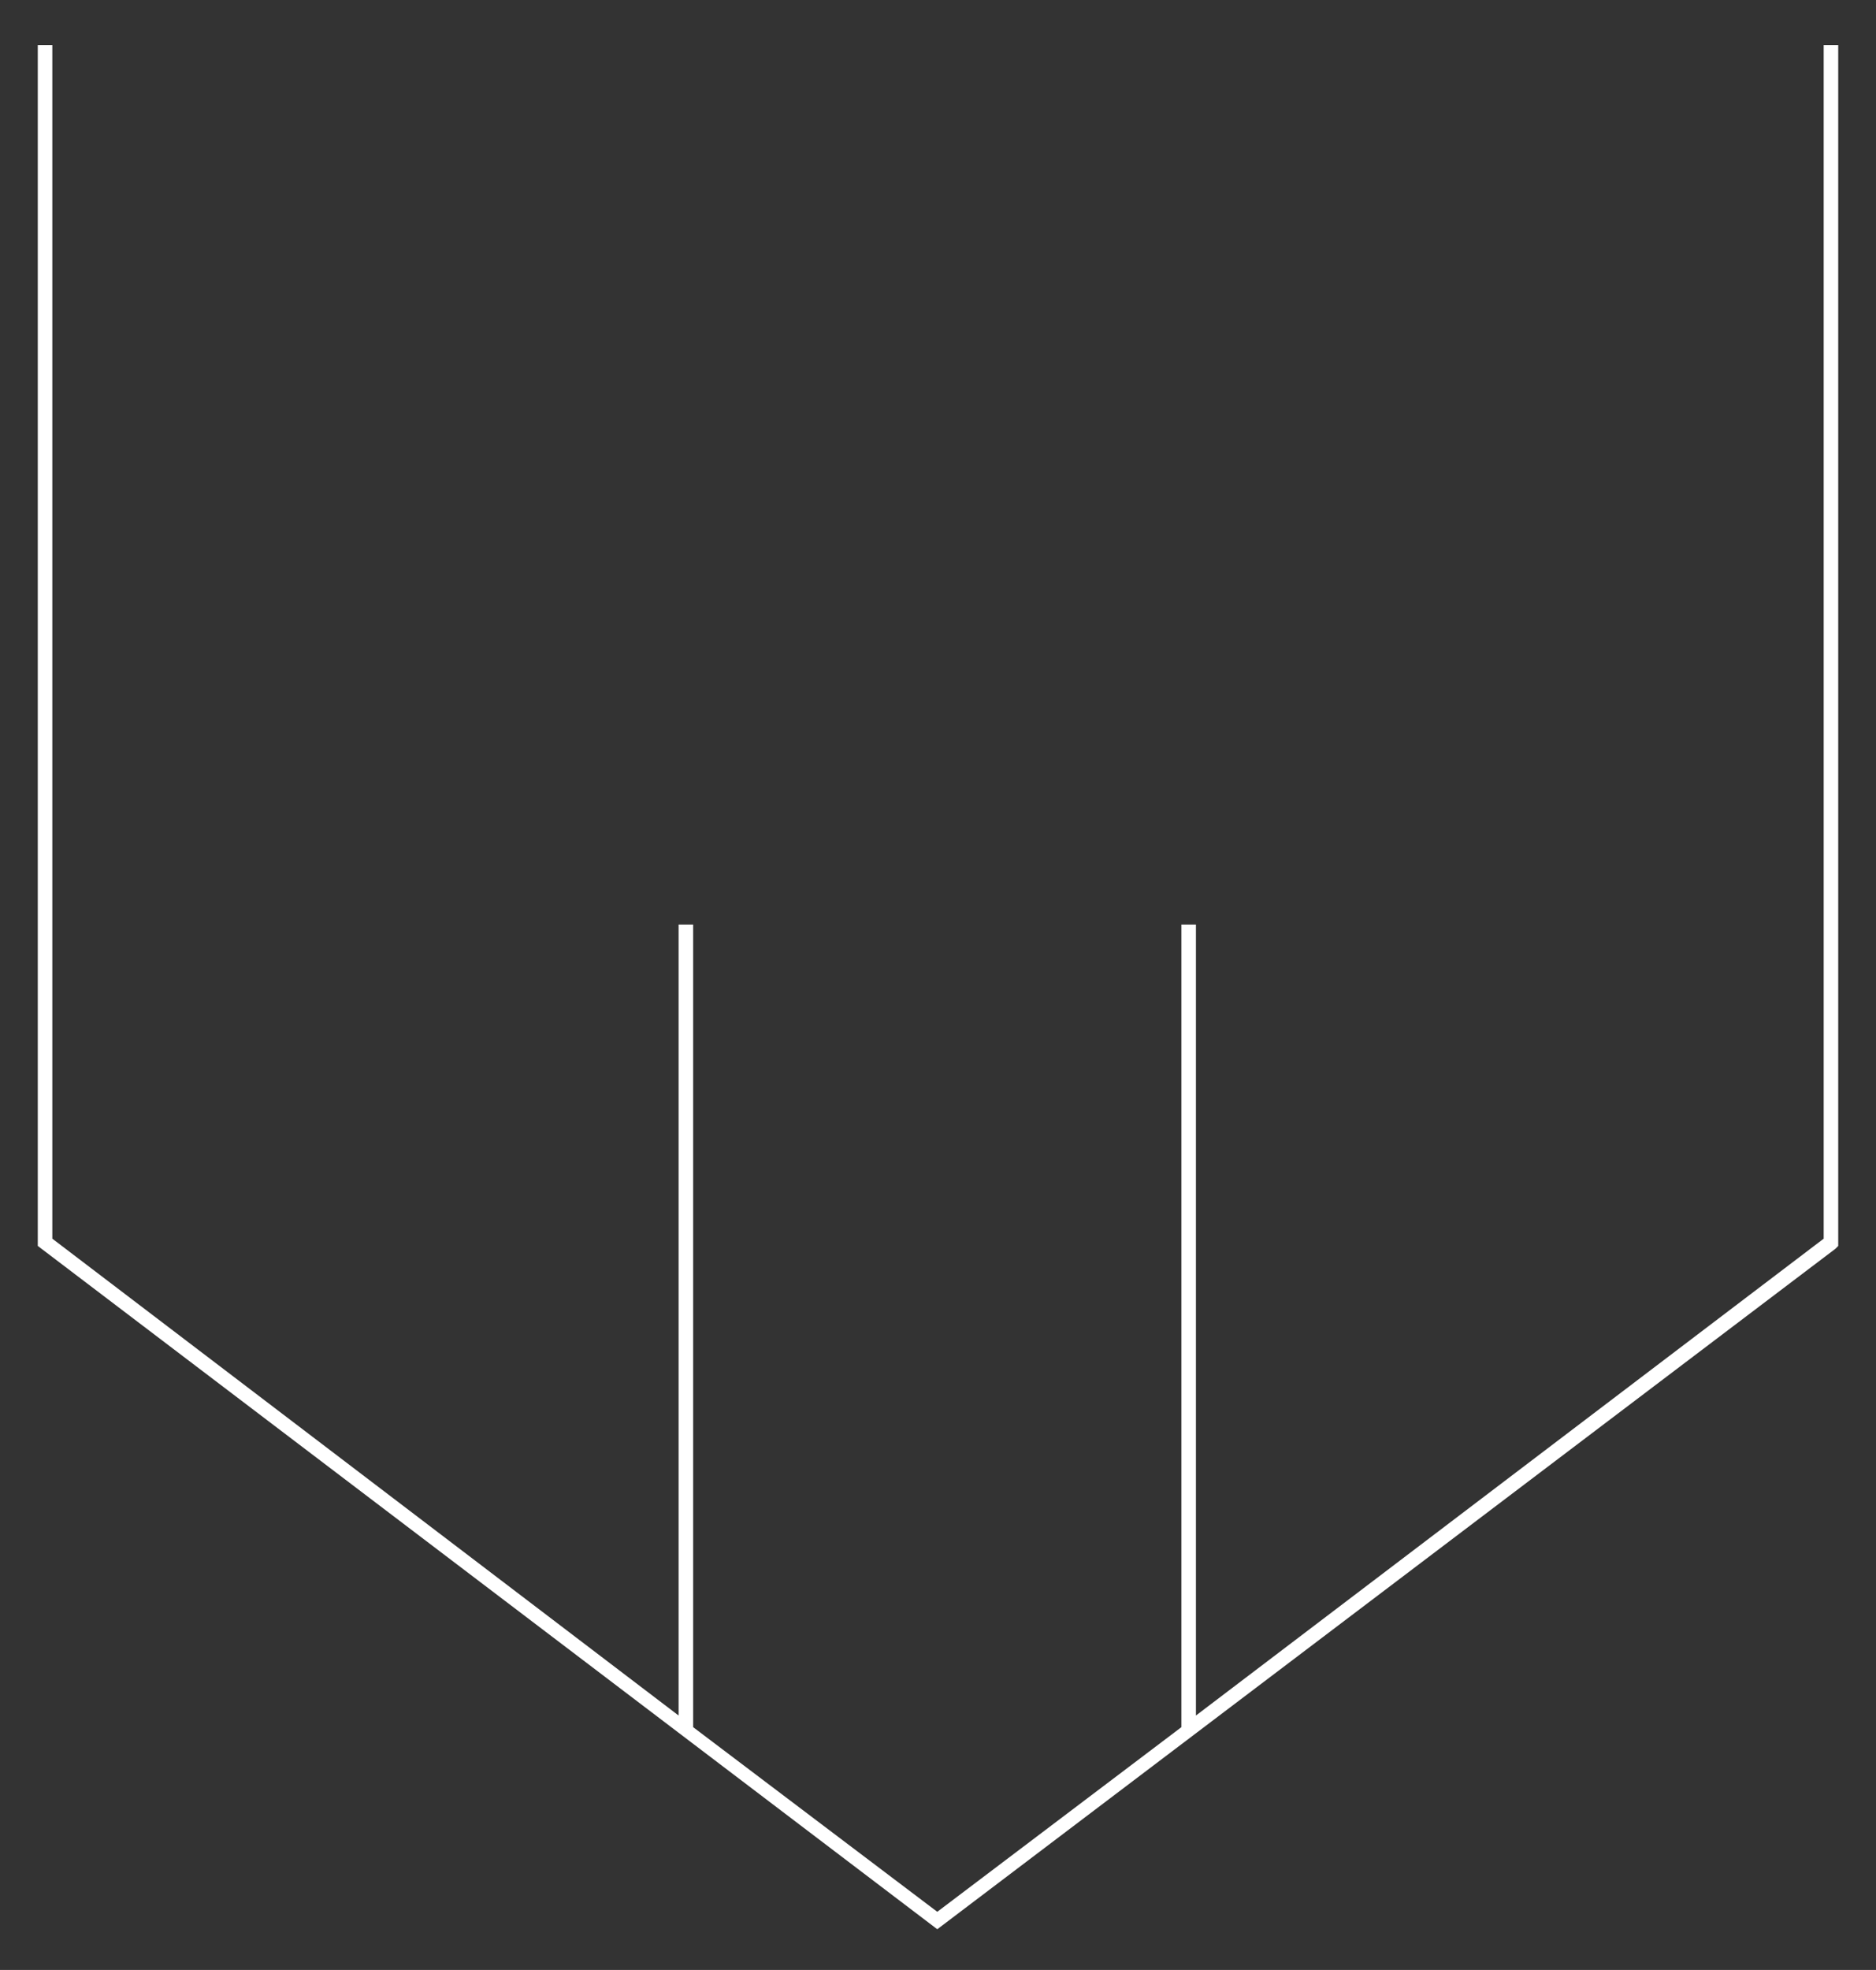 <?xml version="1.0" encoding="utf-8"?>
<!-- Generator: Adobe Illustrator 19.0.0, SVG Export Plug-In . SVG Version: 6.00 Build 0)  -->
<svg version="1.1" id="Layer_1" xmlns="http://www.w3.org/2000/svg" xmlns:xlink="http://www.w3.org/1999/xlink" x="0px" y="0px"
	 viewBox="0 0 129.1 135.5" style="enable-background:new 0 0 129.1 135.5;" xml:space="preserve">
<rect x="0" y="0" width="129.1" height="135.5" fill="#333333" stroke="none"/>
<style type="text/css">
	.st0{fill:#FFFFFF;}
</style>
<polygon id="XMLID_2_" class="st0" points="126.5,3.1 125.5,3.1 125.5,85.2 82.3,118 82.3,63.6 81.3,63.6 81.3,118.8 64.5,131.5 
	47.7,118.8 47.7,63.6 46.7,63.6 46.7,118 3.6,85.2 3.6,3.1 2.6,3.1 2.6,85.3 2.6,85.7 64.5,132.7 126.3,85.9 126.5,85.7 126.5,85.3 
	"/>
</svg>
